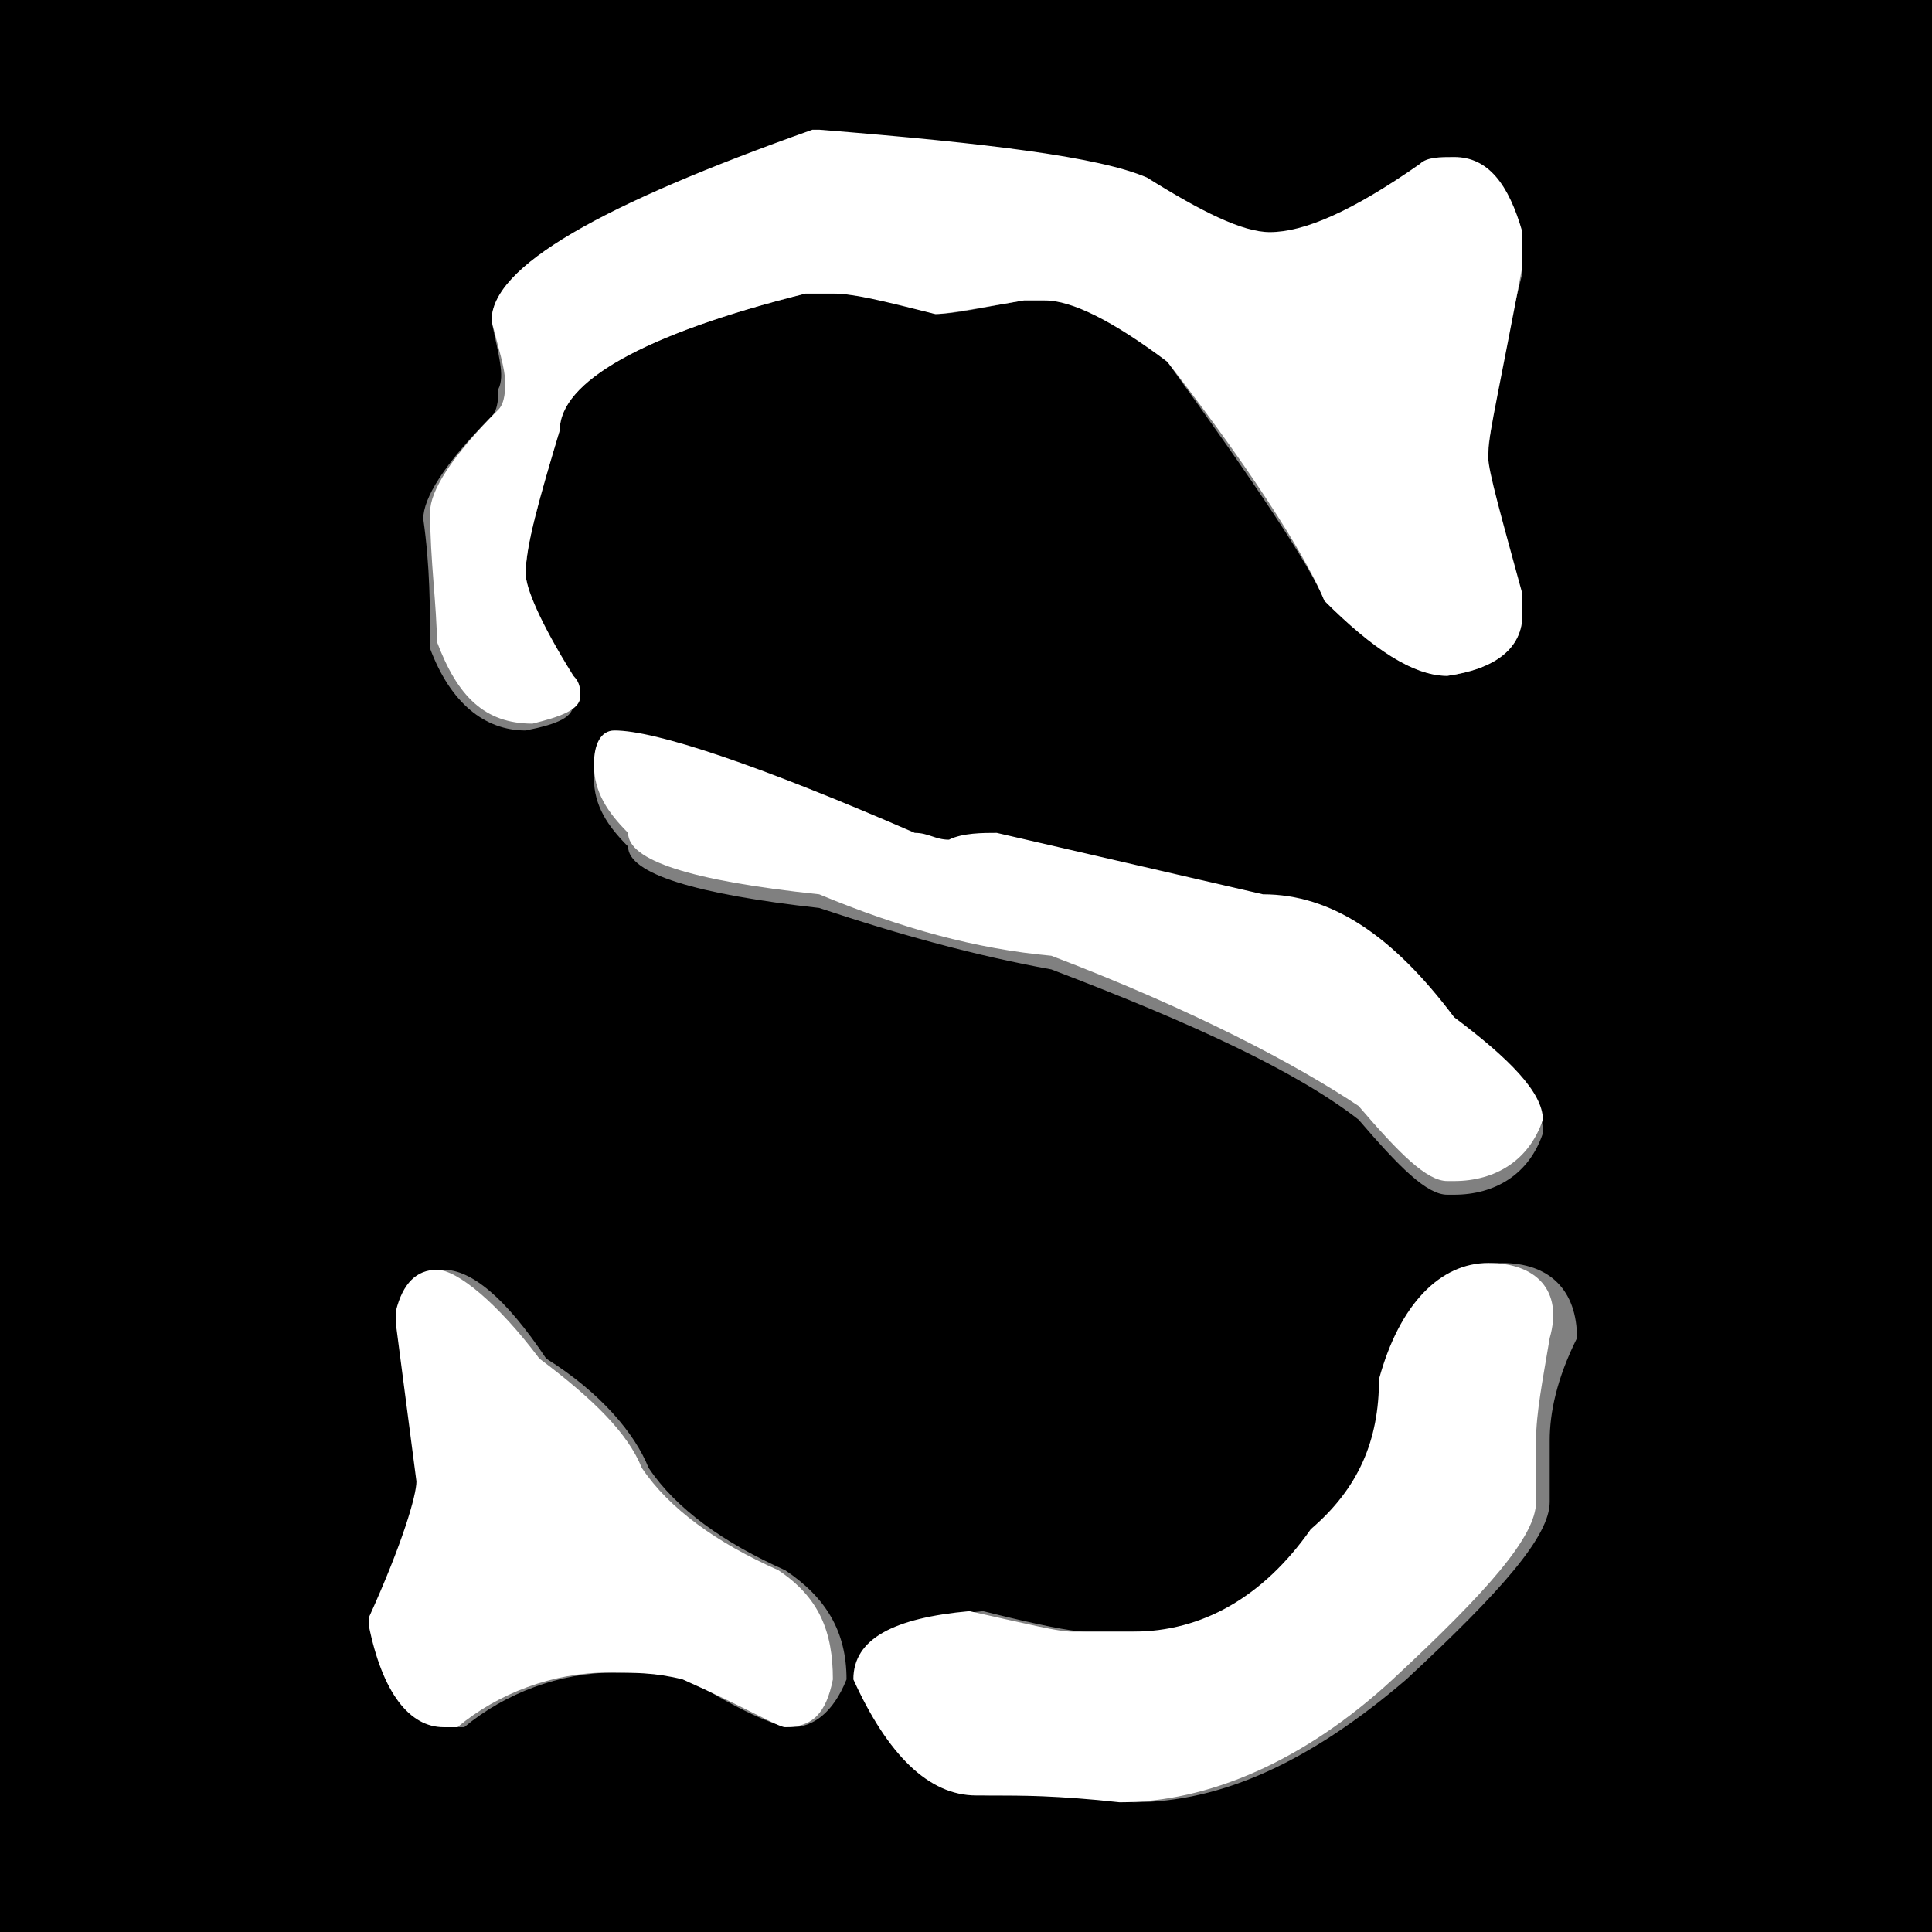 <?xml version="1.0" encoding="utf-8"?>
<!-- Generator: Adobe Illustrator 26.0.3, SVG Export Plug-In . SVG Version: 6.00 Build 0)  -->
<svg version="1.1" id="Layer_1" xmlns="http://www.w3.org/2000/svg" xmlns:xlink="http://www.w3.org/1999/xlink" x="0px" y="0px"
	 viewBox="0 0 28.3 28.3" style="enable-background:new 0 0 28.3 28.3;" xml:space="preserve">
<rect x="0" y="0" width="28.3" height="28.3" fill="#808080" stroke="none"/>
<style type="text/css">
	.st0{fill:#FFFFFF;}
</style>
<g>
	<path d="M0-0.3v29h29v-29H0z M7.2,4.7C7.2,3.9,8.8,3,11.9,2h0.1c2.4,0.2,4,0.4,4.8,0.7c0.8,0.5,1.4,0.8,1.8,0.8
		c0.5,0,1.2-0.3,2.2-1c0.2-0.1,0.3-0.1,0.5-0.1c0.5,0,0.8,0.4,1,1.1v0.5c-0.4,1.6-0.5,2.5-0.5,2.7v0.1c0,0.2,0.2,0.9,0.5,2v0.2
		c0,0.5-0.4,0.8-1.1,0.9c-0.5,0-1.1-0.4-1.8-1.1c-0.2-0.5-1-1.7-2.3-3.5c-0.7-0.6-1.3-0.9-1.8-0.9h-0.3c-0.6,0.1-1,0.2-1.3,0.2
		c-0.7-0.2-1.2-0.3-1.5-0.3h-0.4c-2.4,0.6-3.6,1.3-3.6,2C7.9,7.3,7.7,8,7.7,8.4c0,0.2,0.2,0.8,0.6,1.6c0,0.1,0.1,0.2,0.1,0.3
		c0,0.2-0.2,0.3-0.7,0.4c-0.6,0-1.1-0.4-1.4-1.2c0-0.6,0-1.2-0.1-1.9c0-0.3,0.3-0.8,1-1.5c0.1-0.1,0.1-0.3,0.1-0.4
		C7.4,5.5,7.3,5.2,7.2,4.7z M22.6,16.6c-0.2,0.6-0.7,0.9-1.3,0.9h-0.1c-0.3,0-0.7-0.4-1.3-1.1c-0.9-0.7-2.4-1.4-4.5-2.2
		c-1.1-0.2-2.2-0.5-3.4-0.9c-1.8-0.2-2.8-0.5-2.8-0.9c-0.3-0.3-0.5-0.6-0.5-1c0-0.3,0.1-0.5,0.3-0.5c0.6,0,2,0.5,4.4,1.5
		c0.1,0,0.3,0,0.5,0.1c0.2,0,0.5-0.1,0.7-0.1l3.9,0.9c1,0,1.9,0.6,2.8,1.8C22.1,15.5,22.6,16,22.6,16.6z M11.6,25.3
		c-0.2,0-0.7-0.2-1.5-0.7c-0.4-0.1-0.8-0.1-1.1-0.1c-0.8,0-1.6,0.3-2.2,0.8H6.6c-0.5,0-0.9-0.5-1.1-1.5v-0.1c0.4-1.1,0.7-1.8,0.7-2
		l-0.3-2.3v-0.2c0.1-0.4,0.3-0.6,0.6-0.6c0.4,0,0.9,0.4,1.5,1.3c0.8,0.5,1.3,1.1,1.5,1.6c0.4,0.6,1.1,1.1,2,1.5
		c0.6,0.4,0.9,0.9,0.9,1.6C12.2,25.1,11.9,25.3,11.6,25.3z M22.7,21.1V22c0,0.5-0.7,1.3-2.1,2.6c-1.4,1.2-2.7,1.8-4,1.8
		c-0.8-0.1-1.4-0.1-1.8-0.1h-0.3c-0.7,0-1.3-0.6-1.8-1.7c0-0.6,0.6-0.9,1.7-1c0.8,0.2,1.3,0.3,1.5,0.3h0.9c1,0,1.9-0.5,2.6-1.5
		c0.7-0.6,1-1.4,1-2.2c0.3-1.1,0.8-1.7,1.6-1.7c0.7,0,1.1,0.4,1.1,1.1C22.8,20.2,22.7,20.7,22.7,21.1z"/>
	<path class="st0" d="M6.3,7.5c0,0.7,0.1,1.4,0.1,1.9c0.3,0.8,0.7,1.2,1.4,1.2c0.4-0.1,0.7-0.2,0.7-0.4c0-0.1,0-0.2-0.1-0.3
		C7.9,9.1,7.7,8.6,7.7,8.4c0-0.4,0.2-1.1,0.5-2.1c0-0.7,1.2-1.4,3.6-2h0.4c0.3,0,0.7,0.1,1.5,0.3c0.2,0,0.7-0.1,1.3-0.2h0.3
		c0.4,0,1,0.3,1.8,0.9c1.4,1.8,2.1,3,2.3,3.5c0.7,0.7,1.3,1.1,1.8,1.1c0.7-0.1,1.1-0.4,1.1-0.9V8.7c-0.3-1.1-0.5-1.8-0.5-2V6.6
		c0-0.2,0.2-1.1,0.5-2.7V3.4c-0.2-0.7-0.5-1.1-1-1.1c-0.2,0-0.4,0-0.5,0.1c-1,0.7-1.7,1-2.2,1c-0.4,0-1-0.3-1.8-0.8
		c-0.7-0.3-2.3-0.5-4.8-0.7h-0.1C8.8,3,7.2,3.9,7.2,4.7c0.1,0.4,0.2,0.7,0.2,0.9c0,0.1,0,0.3-0.1,0.4C6.6,6.7,6.3,7.2,6.3,7.5z"/>
	<path class="st0" d="M21.8,18.5c-0.7,0-1.3,0.6-1.6,1.7c0,0.9-0.3,1.6-1,2.2c-0.7,1-1.6,1.5-2.6,1.5h-0.9c-0.2,0-0.6-0.1-1.5-0.3
		c-1.1,0.1-1.7,0.4-1.7,1c0.5,1.1,1.1,1.7,1.8,1.7h0.3c0.3,0,0.9,0,1.8,0.1c1.3,0,2.7-0.6,4-1.8c1.4-1.3,2.1-2.1,2.1-2.6v-0.9
		c0-0.4,0.1-0.9,0.2-1.5C22.9,18.9,22.5,18.5,21.8,18.5z"/>
	<path class="st0" d="M11.4,23c-0.9-0.4-1.6-0.9-2-1.5c-0.2-0.5-0.7-1-1.5-1.6c-0.6-0.8-1.2-1.3-1.5-1.3c-0.3,0-0.5,0.2-0.6,0.6v0.2
		l0.3,2.3c0,0.2-0.2,0.9-0.7,2v0.1c0.2,1,0.6,1.5,1.1,1.5h0.2c0.6-0.5,1.4-0.8,2.2-0.8c0.4,0,0.7,0,1.1,0.1c0.9,0.4,1.4,0.7,1.5,0.7
		c0.4,0,0.6-0.2,0.7-0.7C12.2,23.9,12,23.4,11.4,23z"/>
	<path class="st0" d="M21.3,14.9c-0.9-1.2-1.8-1.8-2.8-1.8l-3.9-0.9c-0.2,0-0.5,0-0.7,0.1c-0.2,0-0.3-0.1-0.5-0.1
		c-2.3-1-3.8-1.5-4.4-1.5c-0.2,0-0.3,0.2-0.3,0.5c0,0.4,0.2,0.7,0.5,1c0,0.4,0.9,0.7,2.8,0.9c1.2,0.5,2.3,0.8,3.4,0.9
		c2.1,0.8,3.6,1.6,4.5,2.2c0.6,0.7,1,1.1,1.3,1.1h0.1c0.6,0,1.1-0.3,1.3-0.9C22.6,16,22.1,15.5,21.3,14.9z"/>
</g>
</svg>
